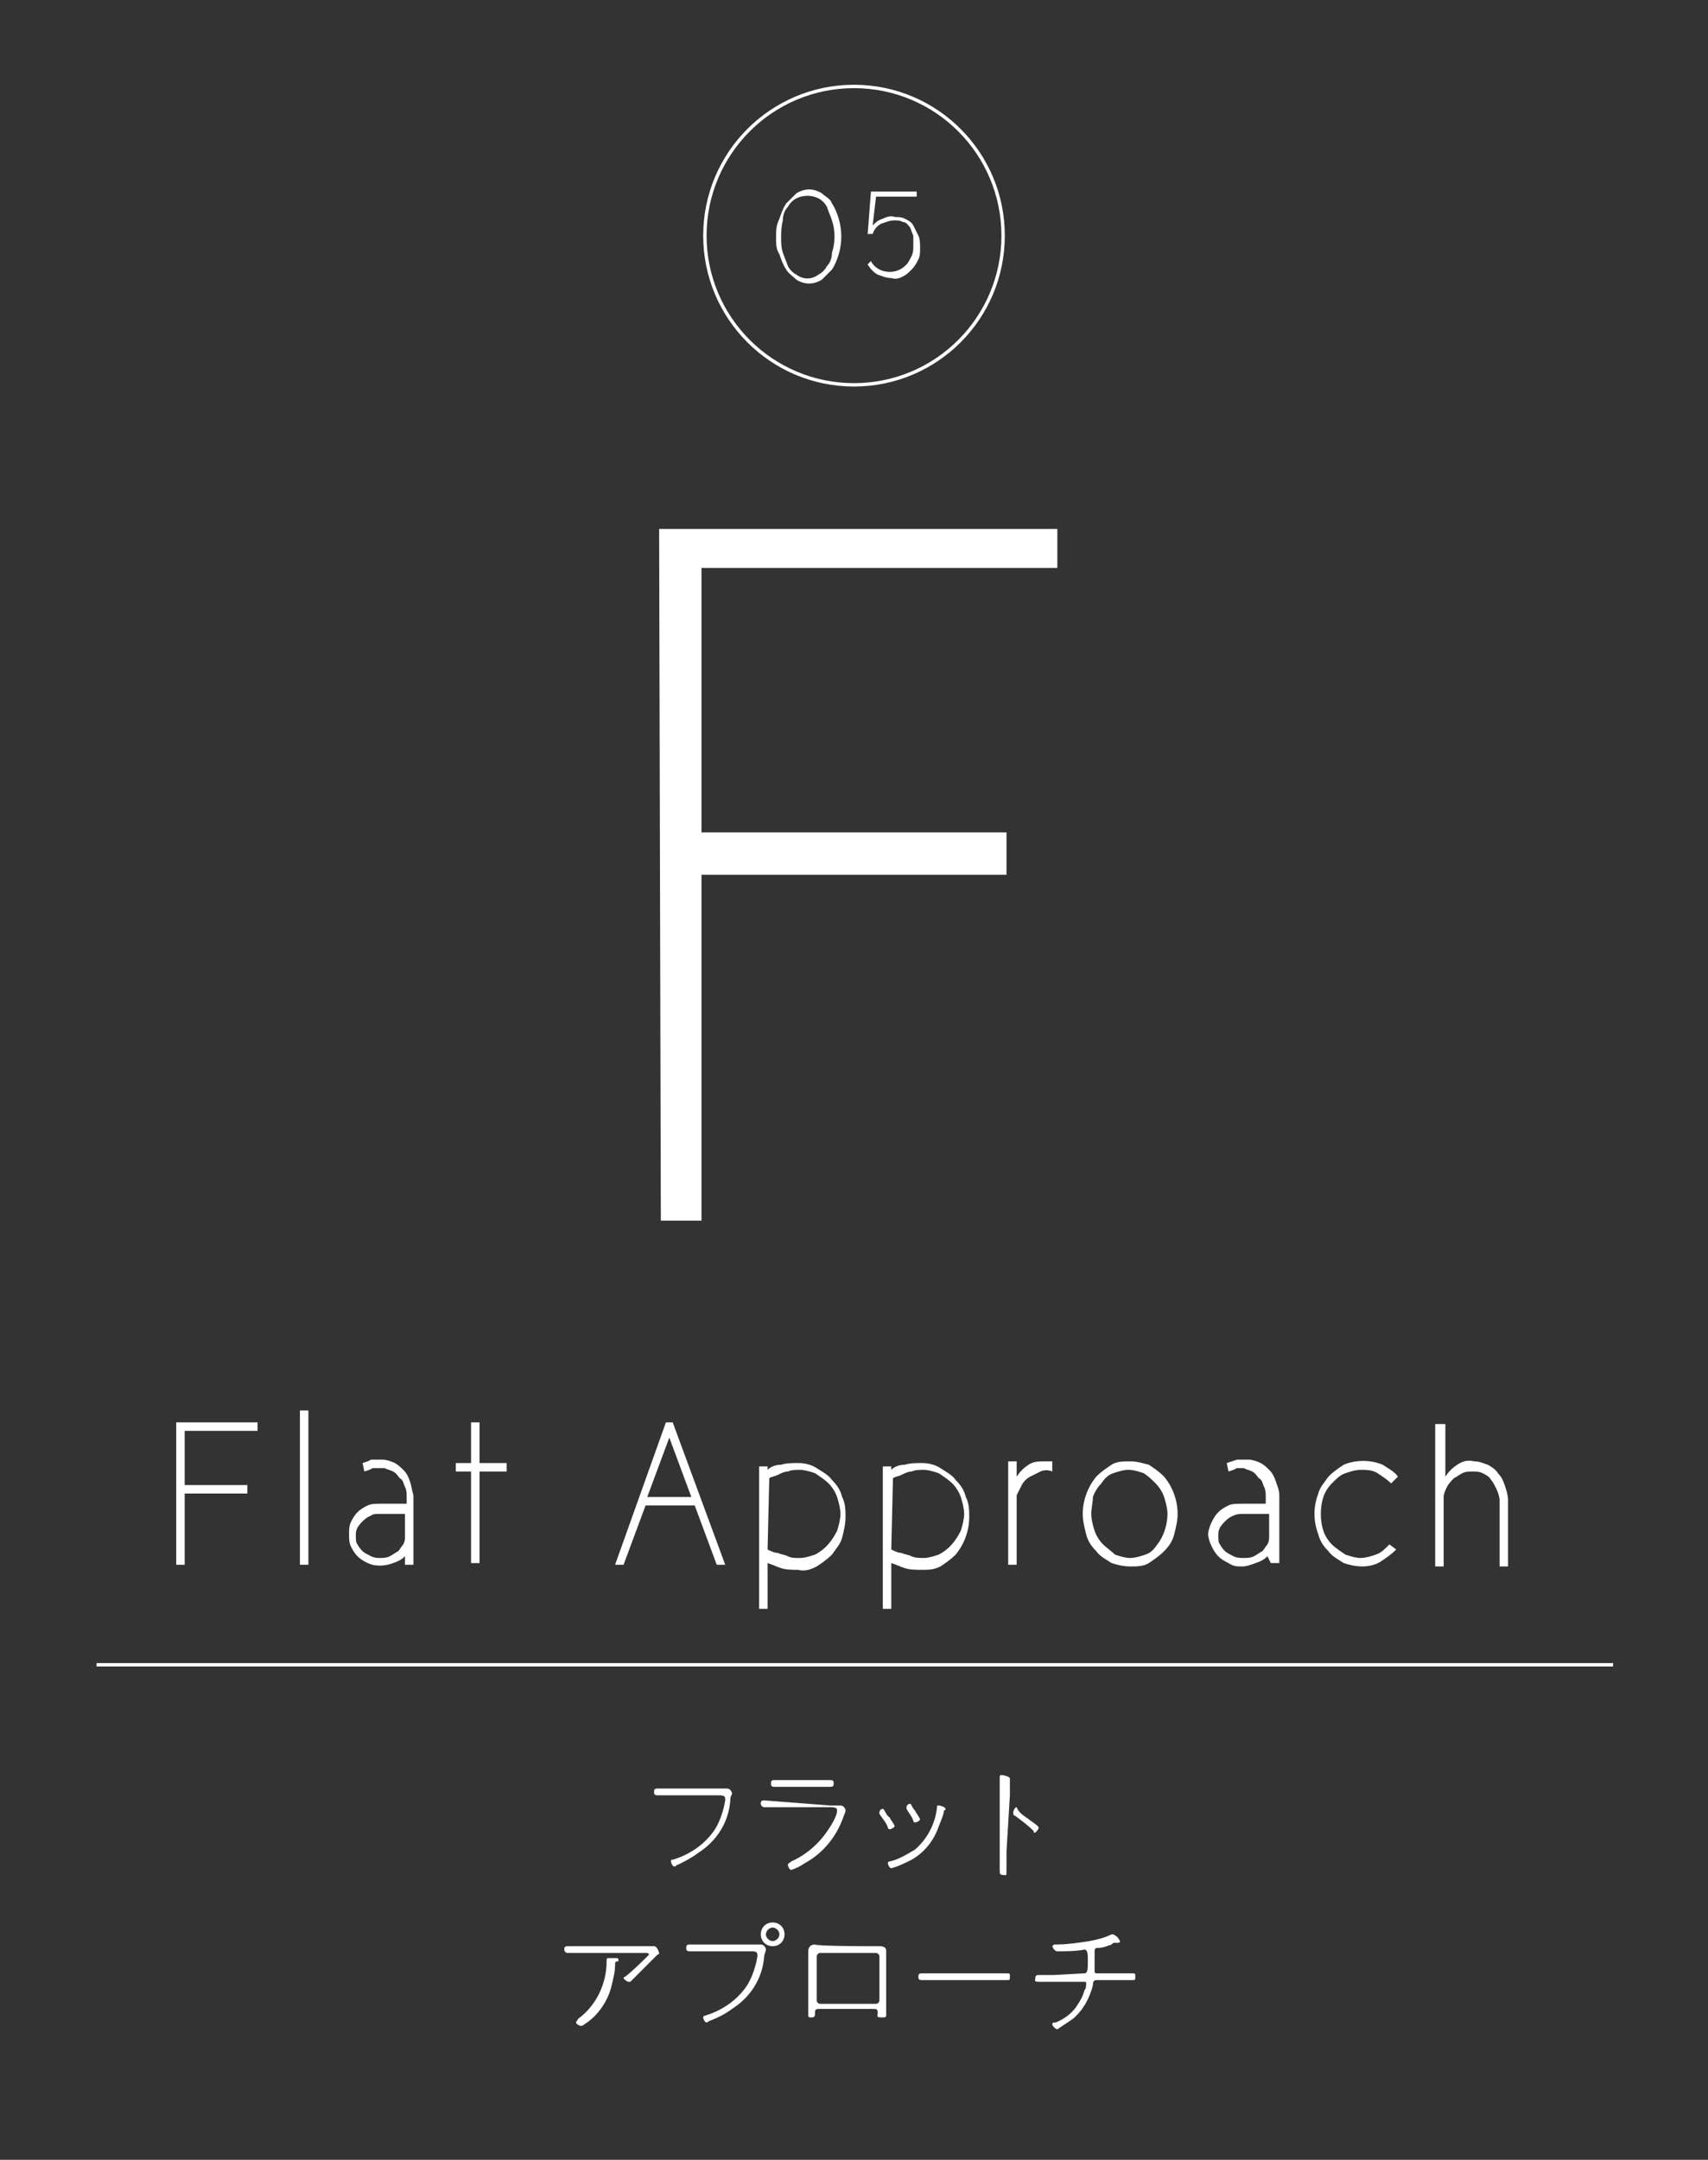 <?xml version="1.0" encoding="utf-8"?>
<!-- Generator: Adobe Illustrator 26.0.2, SVG Export Plug-In . SVG Version: 6.00 Build 0)  -->
<svg version="1.1" id="レイヤー_1" xmlns="http://www.w3.org/2000/svg" xmlns:xlink="http://www.w3.org/1999/xlink" x="0px"
	 y="0px" viewBox="0 0 100.8 127.4" style="enable-background:new 0 0 100.8 127.4;" xml:space="preserve">
<rect x="0" y="0" width="100.8" height="127.4" fill="#333333" stroke="none"/>
<style type="text/css">
	.st0{fill:#FFFFFF;}
	.st1{fill:none;stroke:#FFFFFF;stroke-width:0.2;stroke-miterlimit:10;}
</style>
<g id="レイヤー_2_00000011712013399229280910000010833202422073997957_">
	<g id="レイアウト">
		<path class="st0" d="M59.4,51.6h-18L41.4,72H39l-0.1-40.8h23.5v2.3H41.4v15.6h18L59.4,51.6z"/>
		<path class="st0" d="M14.6,88.1h-3.7v4.2h-0.5v-8.4h4.8v0.5h-4.3v3.2h3.7V88.1z"/>
		<path class="st0" d="M17.7,83.2h0.5v9.1h-0.5V83.2z"/>
		<path class="st0" d="M23.9,91.8c-0.2,0.2-0.4,0.3-0.7,0.4c-0.5,0.2-1.1,0.2-1.5,0c-0.2-0.1-0.4-0.2-0.6-0.4
			c-0.2-0.2-0.3-0.4-0.4-0.6c-0.1-0.2-0.1-0.5-0.1-0.7c0-0.2,0-0.5,0.1-0.7c0.1-0.2,0.2-0.4,0.4-0.6c0.2-0.2,0.4-0.3,0.6-0.4
			c0.2-0.1,0.5-0.1,0.8-0.1h1.5v-0.4c0-0.2,0-0.4-0.1-0.6c-0.1-0.2-0.1-0.4-0.3-0.5c-0.1-0.1-0.2-0.3-0.4-0.4
			c-0.2-0.1-0.3-0.1-0.5-0.2h-0.3H22l-0.2,0.1l-0.3,0.1l-0.1-0.5l0.3-0.1l0.2-0.1c0.1,0,0.2,0,0.3,0h0.4l0,0c0.2,0,0.5,0.1,0.7,0.2
			c0.2,0.1,0.4,0.3,0.5,0.4c0.2,0.2,0.3,0.4,0.4,0.7c0.1,0.3,0.1,0.5,0.2,0.8v0.1c0,0.7,0,1.4,0,1.9V91c0,0.2,0,0.4,0,0.6v0.7h-0.5
			L23.9,91.8z M23.9,89.3h-1.5c-0.2,0-0.4,0-0.5,0.1c-0.3,0.1-0.6,0.4-0.8,0.7c-0.1,0.2-0.1,0.3-0.1,0.5c0,0.2,0,0.4,0.1,0.5
			c0.1,0.2,0.2,0.3,0.3,0.4c0.1,0.1,0.3,0.2,0.5,0.3c0.2,0.1,0.4,0.1,0.5,0.1c0.2,0,0.4,0,0.6-0.1c0.2-0.1,0.3-0.2,0.5-0.3
			c0.1-0.1,0.2-0.3,0.3-0.4c0.1-0.2,0.1-0.3,0.1-0.5L23.9,89.3z"/>
		<path class="st0" d="M28.3,83.9v2.4h1.6v0.5h-1.6v5.4h-0.5c0-0.7,0-1.4,0-2v-3.4h-0.9v-0.5h0.9v-2.4H28.3z"/>
		<path class="st0" d="M39.3,83.9h0.4l3.1,8.4h-0.5L41,88.8h-2.9l-1.3,3.5h-0.5L39.3,83.9z M40.8,88.3l-1.3-3.5l-1.3,3.5H40.8z"/>
		<path class="st0" d="M45.3,86.7c0.2-0.2,0.5-0.3,0.8-0.3c0.3-0.1,0.7-0.1,1-0.1c0.4,0,0.8,0.1,1.1,0.3c0.3,0.2,0.7,0.4,0.9,0.7
			c0.3,0.3,0.5,0.6,0.6,1c0.2,0.4,0.2,0.8,0.2,1.2c0,0.4-0.1,0.8-0.2,1.2c-0.1,0.4-0.4,0.7-0.6,1c-0.3,0.3-0.6,0.5-0.9,0.7
			c-0.4,0.2-0.7,0.3-1.1,0.2c-0.3,0-0.7,0-1-0.1c-0.3-0.1-0.5-0.2-0.8-0.3v2.7h-0.5v-8.4h0.5L45.3,86.7z M45.3,91.4
			c0.2,0.1,0.4,0.2,0.6,0.2c0.2,0.1,0.4,0.1,0.6,0.2c0.2,0.1,0.4,0.1,0.7,0.1c0.3,0,0.6-0.1,0.9-0.2c0.6-0.3,1-0.8,1.3-1.4
			c0.1-0.3,0.2-0.7,0.2-1c0-0.3-0.1-0.7-0.2-1c-0.1-0.3-0.3-0.6-0.5-0.8c-0.2-0.2-0.5-0.4-0.8-0.6c-0.3-0.1-0.6-0.2-0.9-0.2
			c-0.2,0-0.5,0-0.7,0.1c-0.2,0-0.4,0.1-0.6,0.2c-0.2,0.1-0.4,0.1-0.5,0.2L45.3,91.4z"/>
		<path class="st0" d="M52.6,86.7c0.2-0.2,0.5-0.3,0.8-0.3c0.3-0.1,0.7-0.1,1-0.1c0.4,0,0.8,0.1,1.1,0.3c0.3,0.2,0.7,0.4,0.9,0.7
			c0.3,0.3,0.5,0.6,0.6,1c0.2,0.4,0.2,0.8,0.2,1.2c0,0.8-0.3,1.6-0.8,2.2c-0.3,0.3-0.6,0.5-0.9,0.7c-0.4,0.2-0.7,0.2-1.1,0.2
			c-0.3,0-0.7,0-1-0.1c-0.3-0.1-0.5-0.2-0.8-0.3v2.7h-0.5v-8.4h0.5L52.6,86.7z M52.6,91.4c0.2,0.1,0.4,0.2,0.6,0.2
			c0.2,0.1,0.4,0.1,0.6,0.2c0.2,0.1,0.5,0.1,0.7,0.1c0.3,0,0.6-0.1,0.9-0.2c0.6-0.3,1-0.8,1.3-1.4c0.1-0.3,0.2-0.7,0.2-1
			c0-0.3-0.1-0.7-0.2-1c-0.1-0.3-0.3-0.6-0.5-0.8c-0.2-0.2-0.5-0.4-0.8-0.6c-0.3-0.1-0.6-0.2-0.9-0.2c-0.2,0-0.5,0-0.7,0.1
			c-0.2,0-0.4,0.1-0.6,0.2c-0.2,0.1-0.4,0.1-0.5,0.2L52.6,91.4z"/>
		<path class="st0" d="M62.1,86.8c-0.2-0.1-0.5-0.1-0.7,0c-0.2,0.1-0.4,0.2-0.6,0.3c-0.2,0.1-0.4,0.3-0.5,0.5
			c-0.1,0.2-0.2,0.4-0.3,0.6v4.1h-0.5v-6.1H60v0.9c0.2-0.3,0.4-0.5,0.7-0.7c0.3-0.2,0.6-0.2,1-0.2h0.2h0.2L62.1,86.8z"/>
		<path class="st0" d="M63.9,89.3c0-0.8,0.3-1.6,0.8-2.2c0.3-0.3,0.6-0.5,0.9-0.7c0.3-0.2,0.7-0.2,1.1-0.2c0.4,0,0.7,0.1,1.1,0.2
			c0.3,0.2,0.6,0.4,0.9,0.7c0.5,0.6,0.8,1.4,0.8,2.2c0,0.4-0.1,0.8-0.2,1.2c-0.1,0.4-0.3,0.7-0.6,1c-0.3,0.3-0.6,0.5-0.9,0.7
			c-0.3,0.2-0.7,0.2-1.1,0.2c-0.4,0-0.8-0.1-1.1-0.2c-0.3-0.2-0.7-0.4-0.9-0.7c-0.3-0.3-0.5-0.6-0.6-1C64,90.1,63.9,89.7,63.9,89.3z
			 M64.4,89.3c0,0.3,0.1,0.7,0.2,1c0.1,0.3,0.3,0.6,0.5,0.8c0.2,0.2,0.5,0.4,0.7,0.6c0.3,0.1,0.6,0.2,0.9,0.2c0.3,0,0.6-0.1,0.9-0.2
			c0.3-0.1,0.5-0.3,0.7-0.6c0.4-0.5,0.6-1.2,0.6-1.8c0-0.3-0.1-0.7-0.2-1c-0.1-0.3-0.3-0.6-0.5-0.8c-0.2-0.2-0.4-0.4-0.7-0.6
			c-0.3-0.1-0.6-0.2-0.9-0.2c-0.3,0-0.6,0.1-0.9,0.2c-0.3,0.1-0.5,0.3-0.7,0.6c-0.2,0.2-0.4,0.5-0.5,0.8
			C64.5,88.6,64.4,89,64.4,89.3z"/>
		<path class="st0" d="M74.8,91.8c-0.2,0.2-0.4,0.3-0.7,0.4c-0.3,0.1-0.5,0.2-0.8,0.2c-0.3,0-0.5,0-0.8-0.2
			c-0.2-0.1-0.4-0.2-0.6-0.4c-0.2-0.2-0.3-0.4-0.4-0.6c-0.1-0.2-0.2-0.5-0.2-0.7c0-0.2,0.1-0.5,0.2-0.7c0.1-0.2,0.2-0.4,0.4-0.6
			c0.2-0.2,0.4-0.3,0.6-0.4c0.2-0.1,0.5-0.1,0.8-0.1h1.4v-0.4c0-0.2,0-0.4-0.1-0.6c-0.1-0.2-0.1-0.4-0.3-0.5
			c-0.1-0.1-0.2-0.3-0.4-0.4c-0.2-0.1-0.3-0.1-0.5-0.2h-0.3H73l-0.2,0.1l-0.3,0.1l-0.1-0.5l0.3-0.1l0.3-0.1c0.1,0,0.2,0,0.3,0h0.4
			l0,0c0.2,0,0.5,0.1,0.7,0.2c0.2,0.1,0.4,0.3,0.5,0.4c0.2,0.2,0.3,0.4,0.4,0.7c0.1,0.3,0.2,0.5,0.2,0.8v0.1c0,0.7,0,1.4,0,1.9
			c0,0.2,0,0.5,0,0.7s0,0.4,0,0.6v0.7h-0.5L74.8,91.8z M74.8,89.3h-1.4c-0.2,0-0.4,0-0.6,0.1c-0.3,0.1-0.6,0.4-0.8,0.7
			c-0.1,0.2-0.1,0.3-0.1,0.5c0,0.2,0,0.4,0.1,0.5c0.1,0.2,0.2,0.3,0.3,0.4c0.1,0.1,0.3,0.2,0.5,0.3c0.2,0.1,0.4,0.1,0.6,0.1
			c0.2,0,0.4,0,0.6-0.1c0.2-0.1,0.3-0.2,0.5-0.3c0.1-0.1,0.2-0.3,0.3-0.4c0.1-0.2,0.1-0.3,0.1-0.5V89.3z"/>
		<path class="st0" d="M82.1,87.5c-0.2-0.2-0.5-0.4-0.8-0.6c-0.3-0.2-0.7-0.2-1-0.2c-0.3,0-0.6,0.1-0.9,0.2
			c-0.3,0.1-0.5,0.3-0.8,0.6c-0.2,0.2-0.4,0.5-0.5,0.8c-0.2,0.6-0.2,1.4,0,2c0.1,0.3,0.3,0.6,0.5,0.8c0.2,0.2,0.5,0.4,0.8,0.6
			c0.3,0.1,0.6,0.2,0.9,0.2c0.3,0,0.6-0.1,0.9-0.2c0.3-0.1,0.5-0.3,0.8-0.6l0.4,0.3c-0.3,0.3-0.6,0.5-0.9,0.7
			c-0.3,0.2-0.7,0.3-1.1,0.3c-0.4,0-0.8-0.1-1.1-0.2c-0.3-0.2-0.7-0.4-0.9-0.7c-0.3-0.3-0.5-0.6-0.6-1c-0.3-0.8-0.3-1.6,0-2.4
			c0.1-0.4,0.4-0.7,0.6-1c0.3-0.3,0.6-0.5,0.9-0.7c0.7-0.3,1.6-0.3,2.3,0c0.3,0.2,0.7,0.4,0.9,0.7L82.1,87.5z"/>
		<path class="st0" d="M85.3,83.9v3.2c0.2-0.3,0.4-0.5,0.7-0.7c0.3-0.2,0.6-0.3,1-0.2c0.3,0,0.5,0.1,0.8,0.2
			c0.2,0.1,0.5,0.3,0.6,0.5c0.2,0.2,0.3,0.4,0.4,0.7c0.1,0.3,0.2,0.6,0.2,0.9v3.9h-0.5v-3.9c0-0.2-0.1-0.5-0.2-0.7
			c-0.1-0.2-0.2-0.4-0.3-0.5c-0.1-0.2-0.3-0.3-0.5-0.4c-0.2-0.1-0.4-0.1-0.6-0.1c-0.2,0-0.4,0-0.6,0.1c-0.2,0.1-0.3,0.2-0.5,0.3
			c-0.1,0.1-0.3,0.3-0.4,0.5c-0.1,0.2-0.2,0.4-0.2,0.6v4.1h-0.5v-8.4H85.3z"/>
		<path class="st0" d="M42.3,105.5h0.6c0.2,0,0.3,0.2,0.3,0.3s-0.1,0.1-0.1,0.4c-0.1,1.3-0.8,2.4-1.9,3.1c-0.4,0.3-0.8,0.5-1.2,0.7
			c-0.1,0-0.1,0.1-0.2,0.1c-0.1,0-0.2-0.2-0.2-0.3s0-0.1,0.1-0.1c1-0.3,1.9-0.9,2.5-1.8c0.3-0.5,0.5-1.1,0.6-1.7c0,0,0-0.1,0-0.1
			c0-0.2-0.2-0.2-0.4-0.2h-2.8h-0.8c-0.2,0-0.2-0.1-0.2-0.2s0-0.2,0.2-0.2h0.8L42.3,105.5z"/>
		<path class="st0" d="M49,106.5c0.2,0,0.3,0,0.5,0h0.1c0.2,0,0.3,0.2,0.3,0.3s-0.1,0.3-0.1,0.3c-0.4,1.2-1.2,2.2-2.3,2.8
			c-0.3,0.2-0.5,0.3-0.8,0.4c-0.1,0-0.2-0.2-0.2-0.3s0.1-0.1,0.2-0.2c1.1-0.5,1.9-1.3,2.5-2.4c0.1-0.2,0.2-0.4,0.2-0.6
			c0-0.1,0-0.2-0.4-0.2h-3h-0.9c-0.1,0-0.2-0.1-0.2-0.2s0-0.2,0.2-0.2L49,106.5L49,106.5z M48.3,105H49c0.2,0,0.2,0.1,0.2,0.2
			s0,0.2-0.2,0.2h-3.3c-0.2,0-0.2-0.1-0.2-0.2s0-0.2,0.2-0.2h0.7H48.3z"/>
		<path class="st0" d="M52.5,107.2c0.1,0.2,0.2,0.3,0.3,0.5c0,0.1-0.2,0.2-0.3,0.2s-0.1-0.1-0.1-0.1c-0.1-0.3-0.3-0.5-0.5-0.8
			c0,0,0-0.1,0-0.1c0-0.1,0.1-0.2,0.2-0.2S52.3,107.1,52.5,107.2z M55.8,106.7c0,0,0,0.1-0.1,0.1c0,0,0,0,0,0.1
			c-0.1,0.4-0.3,0.8-0.4,1.1c-0.3,0.7-0.8,1.3-1.5,1.7c-0.4,0.2-0.8,0.4-1.2,0.5c-0.1,0-0.2-0.2-0.2-0.3s0.1-0.1,0.1-0.1
			c0.5-0.1,1-0.4,1.5-0.7c0.7-0.6,1.2-1.5,1.3-2.5c0-0.1,0-0.1,0.1-0.1S55.8,106.6,55.8,106.7z M54,106.8c0.1,0.2,0.2,0.3,0.3,0.5
			c0,0.1-0.2,0.2-0.3,0.2s-0.1-0.1-0.1-0.1c-0.1-0.3-0.3-0.5-0.4-0.7c0,0,0-0.1,0-0.1c0-0.1,0.1-0.2,0.2-0.2S53.8,106.6,54,106.8
			L54,106.8z"/>
		<path class="st0" d="M59.4,109.2c0,0.3,0,0.7,0,1.1s0,0.3-0.2,0.3s-0.2-0.1-0.2-0.3s0-0.7,0-1.1v-3.4c0-0.3,0-0.6,0-0.9
			c0,0,0-0.1,0-0.1c0,0,0-0.1,0.1-0.1s0.5,0.1,0.5,0.2s0,0.1,0,0.1c0,0.3,0,0.6,0,0.9L59.4,109.2z M60.7,107.3
			c0.1,0.1,0.6,0.4,0.6,0.5c0,0.1-0.1,0.2-0.2,0.3c-0.1,0-0.1,0-0.1-0.1c-0.3-0.3-0.7-0.6-1.1-0.9c-0.1,0-0.1-0.1-0.1-0.2
			s0.1-0.3,0.2-0.3C60.1,106.9,60.4,107.1,60.7,107.3z"/>
		<path class="st0" d="M38,114.8c0.2,0,0.4,0,0.6,0l0,0c0.2,0,0.3,0.4,0.3,0.4s0,0.1-0.1,0.1c-0.3,0.3-0.8,0.8-1.1,1.1
			c-0.1,0.1-0.4,0.4-0.5,0.5c0,0-0.1,0-0.1,0c-0.1,0-0.2-0.1-0.3-0.2c0,0,0-0.1,0.1-0.1c0.5-0.4,1-0.9,1.4-1.3
			c0-0.1-0.1-0.1-0.2-0.1h-3.7h-0.9c-0.1,0-0.2-0.1-0.2-0.2s0-0.2,0.2-0.2L38,114.8L38,114.8z M36.4,115.5c0,0,0.1,0,0.1,0.1
			s0,0.1-0.1,0.1c-0.1,0-0.1,0.1-0.1,0.2c0,0.4-0.1,0.8-0.2,1.2c-0.2,0.9-0.8,1.8-1.6,2.3c0,0-0.1,0.1-0.2,0.1
			c-0.1,0-0.3-0.1-0.3-0.2s0.1-0.1,0.1-0.2c1.1-0.8,1.7-2.1,1.7-3.4v-0.1c0,0,0-0.1,0.1-0.1L36.4,115.5z"/>
		<path class="st0" d="M44.3,114.7h0.6c0.2,0,0.3,0.2,0.3,0.3c0,0.1-0.1,0.3-0.1,0.4c-0.1,1.3-0.8,2.4-1.9,3.1
			c-0.4,0.3-0.8,0.5-1.3,0.7c-0.1,0-0.1,0.1-0.2,0.1c-0.1,0-0.2-0.2-0.2-0.3s0.1-0.1,0.1-0.1c1-0.3,1.9-0.9,2.5-1.8
			c0.3-0.5,0.5-1.1,0.6-1.7c0,0,0-0.1,0-0.1c0-0.2-0.2-0.2-0.4-0.2h-2.7h-0.9c-0.2,0-0.2-0.1-0.2-0.2s0-0.2,0.2-0.2L44.3,114.7
			L44.3,114.7z M46.3,114.1c0,0.4-0.3,0.7-0.7,0.7s-0.7-0.3-0.7-0.7c0-0.4,0.3-0.7,0.7-0.7c0,0,0,0,0,0
			C46,113.4,46.3,113.7,46.3,114.1C46.3,114.1,46.3,114.1,46.3,114.1L46.3,114.1z M45.2,114.1c0,0.2,0.2,0.4,0.4,0.4
			c0.2,0,0.4-0.2,0.4-0.4c0-0.2-0.2-0.4-0.4-0.4c0,0,0,0,0,0C45.4,113.7,45.2,113.9,45.2,114.1L45.2,114.1z"/>
		<path class="st0" d="M51.4,114.8h0.5c0.3,0,0.4,0.1,0.4,0.3s0,0.4,0,0.6v2.4c0,0.2,0,0.5,0,0.7s0,0.2-0.3,0.2s-0.2-0.1-0.2-0.3
			s-0.1-0.2-0.3-0.2h-3.1c-0.2,0-0.3,0-0.3,0.2s0,0.3-0.2,0.3s-0.2,0-0.2-0.2s0-0.5,0-0.7v-2.4c0-0.2,0-0.4,0-0.6s0.1-0.4,0.4-0.4
			C48.2,114.8,51.4,114.8,51.4,114.8z M48.4,115.2c-0.1,0-0.2,0.1-0.2,0.2c0,0,0,0,0,0v2.6c0,0.1,0.1,0.2,0.2,0.2c0,0,0,0,0,0h3.3
			c0.1,0,0.2-0.1,0.2-0.2c0,0,0,0,0,0v-2.6c0-0.1-0.1-0.2-0.2-0.2c0,0,0,0,0,0L48.4,115.2z"/>
		<path class="st0" d="M58.6,116.4h0.8c0.2,0,0.2,0,0.2,0.2s0,0.2-0.2,0.2h-5c-0.2,0-0.2-0.1-0.2-0.2s0-0.2,0.2-0.2
			C54.5,116.4,58.6,116.4,58.6,116.4z"/>
		<path class="st0" d="M64,116.4c0.2,0,0.2-0.3,0.2-0.7s0-0.7-0.2-0.7H64c-0.5,0.1-1.1,0.1-1.6,0.1c-0.2,0-0.3-0.3-0.3-0.3
			s0.1-0.1,0.1-0.1h0.1c0.7,0,1.3-0.1,2-0.2c0.5-0.1,0.9-0.2,1.3-0.4c0,0,0.1,0,0.1,0c0.2,0.1,0.3,0.2,0.4,0.4c0,0,0,0.1-0.1,0.1
			h-0.2c-0.1,0-0.1,0-0.2,0.1c-0.3,0.1-0.5,0.2-0.8,0.2c-0.1,0-0.2,0-0.2,0.2s0,0,0,0.1c0,0.2,0,0.4,0,0.5c0,0.2,0,0.5,0,0.6
			c0,0.1,0.1,0.1,0.1,0.1H66h0.8c0.2,0,0.2,0,0.2,0.2s0,0.2-0.2,0.2H66h-1.3c-0.2,0-0.2,0.2-0.2,0.3c-0.2,0.8-0.6,1.5-1.2,2
			c-0.3,0.2-0.6,0.4-0.9,0.6c-0.1,0-0.3-0.2-0.3-0.3s0.1-0.1,0.2-0.1c0.5-0.2,0.9-0.5,1.2-0.9c0.2-0.3,0.4-0.6,0.5-1
			c0.1-0.1,0.1-0.3,0.1-0.4c0-0.1,0-0.1-0.1-0.1h-1.8c-0.3,0-0.6,0-0.9,0s-0.2-0.1-0.2-0.2s0-0.2,0.2-0.2h0.9L64,116.4z"/>
		<path class="st0" d="M45.8,14c0-0.4,0-0.7,0.2-1.1c0.1-0.3,0.2-0.6,0.4-0.9c0.2-0.2,0.4-0.4,0.6-0.6c0.5-0.3,1-0.3,1.5,0
			c0.2,0.2,0.5,0.3,0.6,0.6c0.2,0.3,0.3,0.6,0.4,0.9c0.2,0.7,0.2,1.4,0,2.1c-0.1,0.3-0.2,0.6-0.4,0.9c-0.2,0.2-0.4,0.4-0.6,0.6
			c-0.5,0.3-1,0.3-1.5,0c-0.2-0.2-0.5-0.4-0.6-0.6c-0.2-0.3-0.3-0.6-0.4-0.9C45.8,14.7,45.8,14.4,45.8,14z M46.1,14
			c0,0.3,0,0.6,0.1,0.9c0.1,0.3,0.2,0.5,0.3,0.8c0.1,0.2,0.3,0.4,0.5,0.5c0.4,0.3,0.9,0.3,1.3,0c0.2-0.1,0.4-0.3,0.5-0.5
			c0.2-0.2,0.3-0.5,0.3-0.8c0.2-0.6,0.2-1.3,0-1.9c-0.1-0.3-0.2-0.5-0.3-0.8c-0.1-0.2-0.3-0.4-0.5-0.5c-0.4-0.2-0.9-0.2-1.3,0
			c-0.2,0.1-0.4,0.3-0.5,0.5c-0.2,0.2-0.3,0.5-0.3,0.8C46.1,13.4,46.1,13.7,46.1,14z"/>
		<path class="st0" d="M51.2,13.9l0.2-2.6h2.7v0.3h-2.4l-0.2,1.7c0.2-0.2,0.3-0.3,0.6-0.4c0.2-0.1,0.5-0.2,0.7-0.1
			c0.2,0,0.4,0,0.6,0.1c0.2,0.1,0.4,0.2,0.5,0.4c0.1,0.2,0.2,0.4,0.3,0.6c0.1,0.2,0.1,0.5,0.1,0.7c0,0.3,0,0.5-0.1,0.7
			c-0.1,0.2-0.2,0.4-0.4,0.6c-0.2,0.2-0.3,0.3-0.5,0.4c-0.2,0.1-0.4,0.2-0.7,0.1c-0.3,0-0.5-0.1-0.8-0.2c-0.2-0.1-0.4-0.3-0.6-0.6
			l0.2-0.2c0.3,0.6,1.1,0.8,1.7,0.5c0.2-0.1,0.3-0.2,0.4-0.3c0.1-0.1,0.2-0.3,0.3-0.5c0.1-0.2,0.1-0.4,0.1-0.6c0-0.2,0-0.4,0-0.6
			c-0.1-0.2-0.1-0.3-0.2-0.5c-0.1-0.1-0.2-0.3-0.4-0.3c-0.2-0.1-0.3-0.1-0.5-0.1c-0.3,0-0.5,0.1-0.8,0.2c-0.2,0.1-0.4,0.3-0.5,0.6
			H51.2z"/>
		<circle class="st1" cx="50.4" cy="13.9" r="8.8"/>
		<line class="st1" x1="5.7" y1="98.2" x2="95.2" y2="98.2"/>
	</g>
</g>
</svg>
